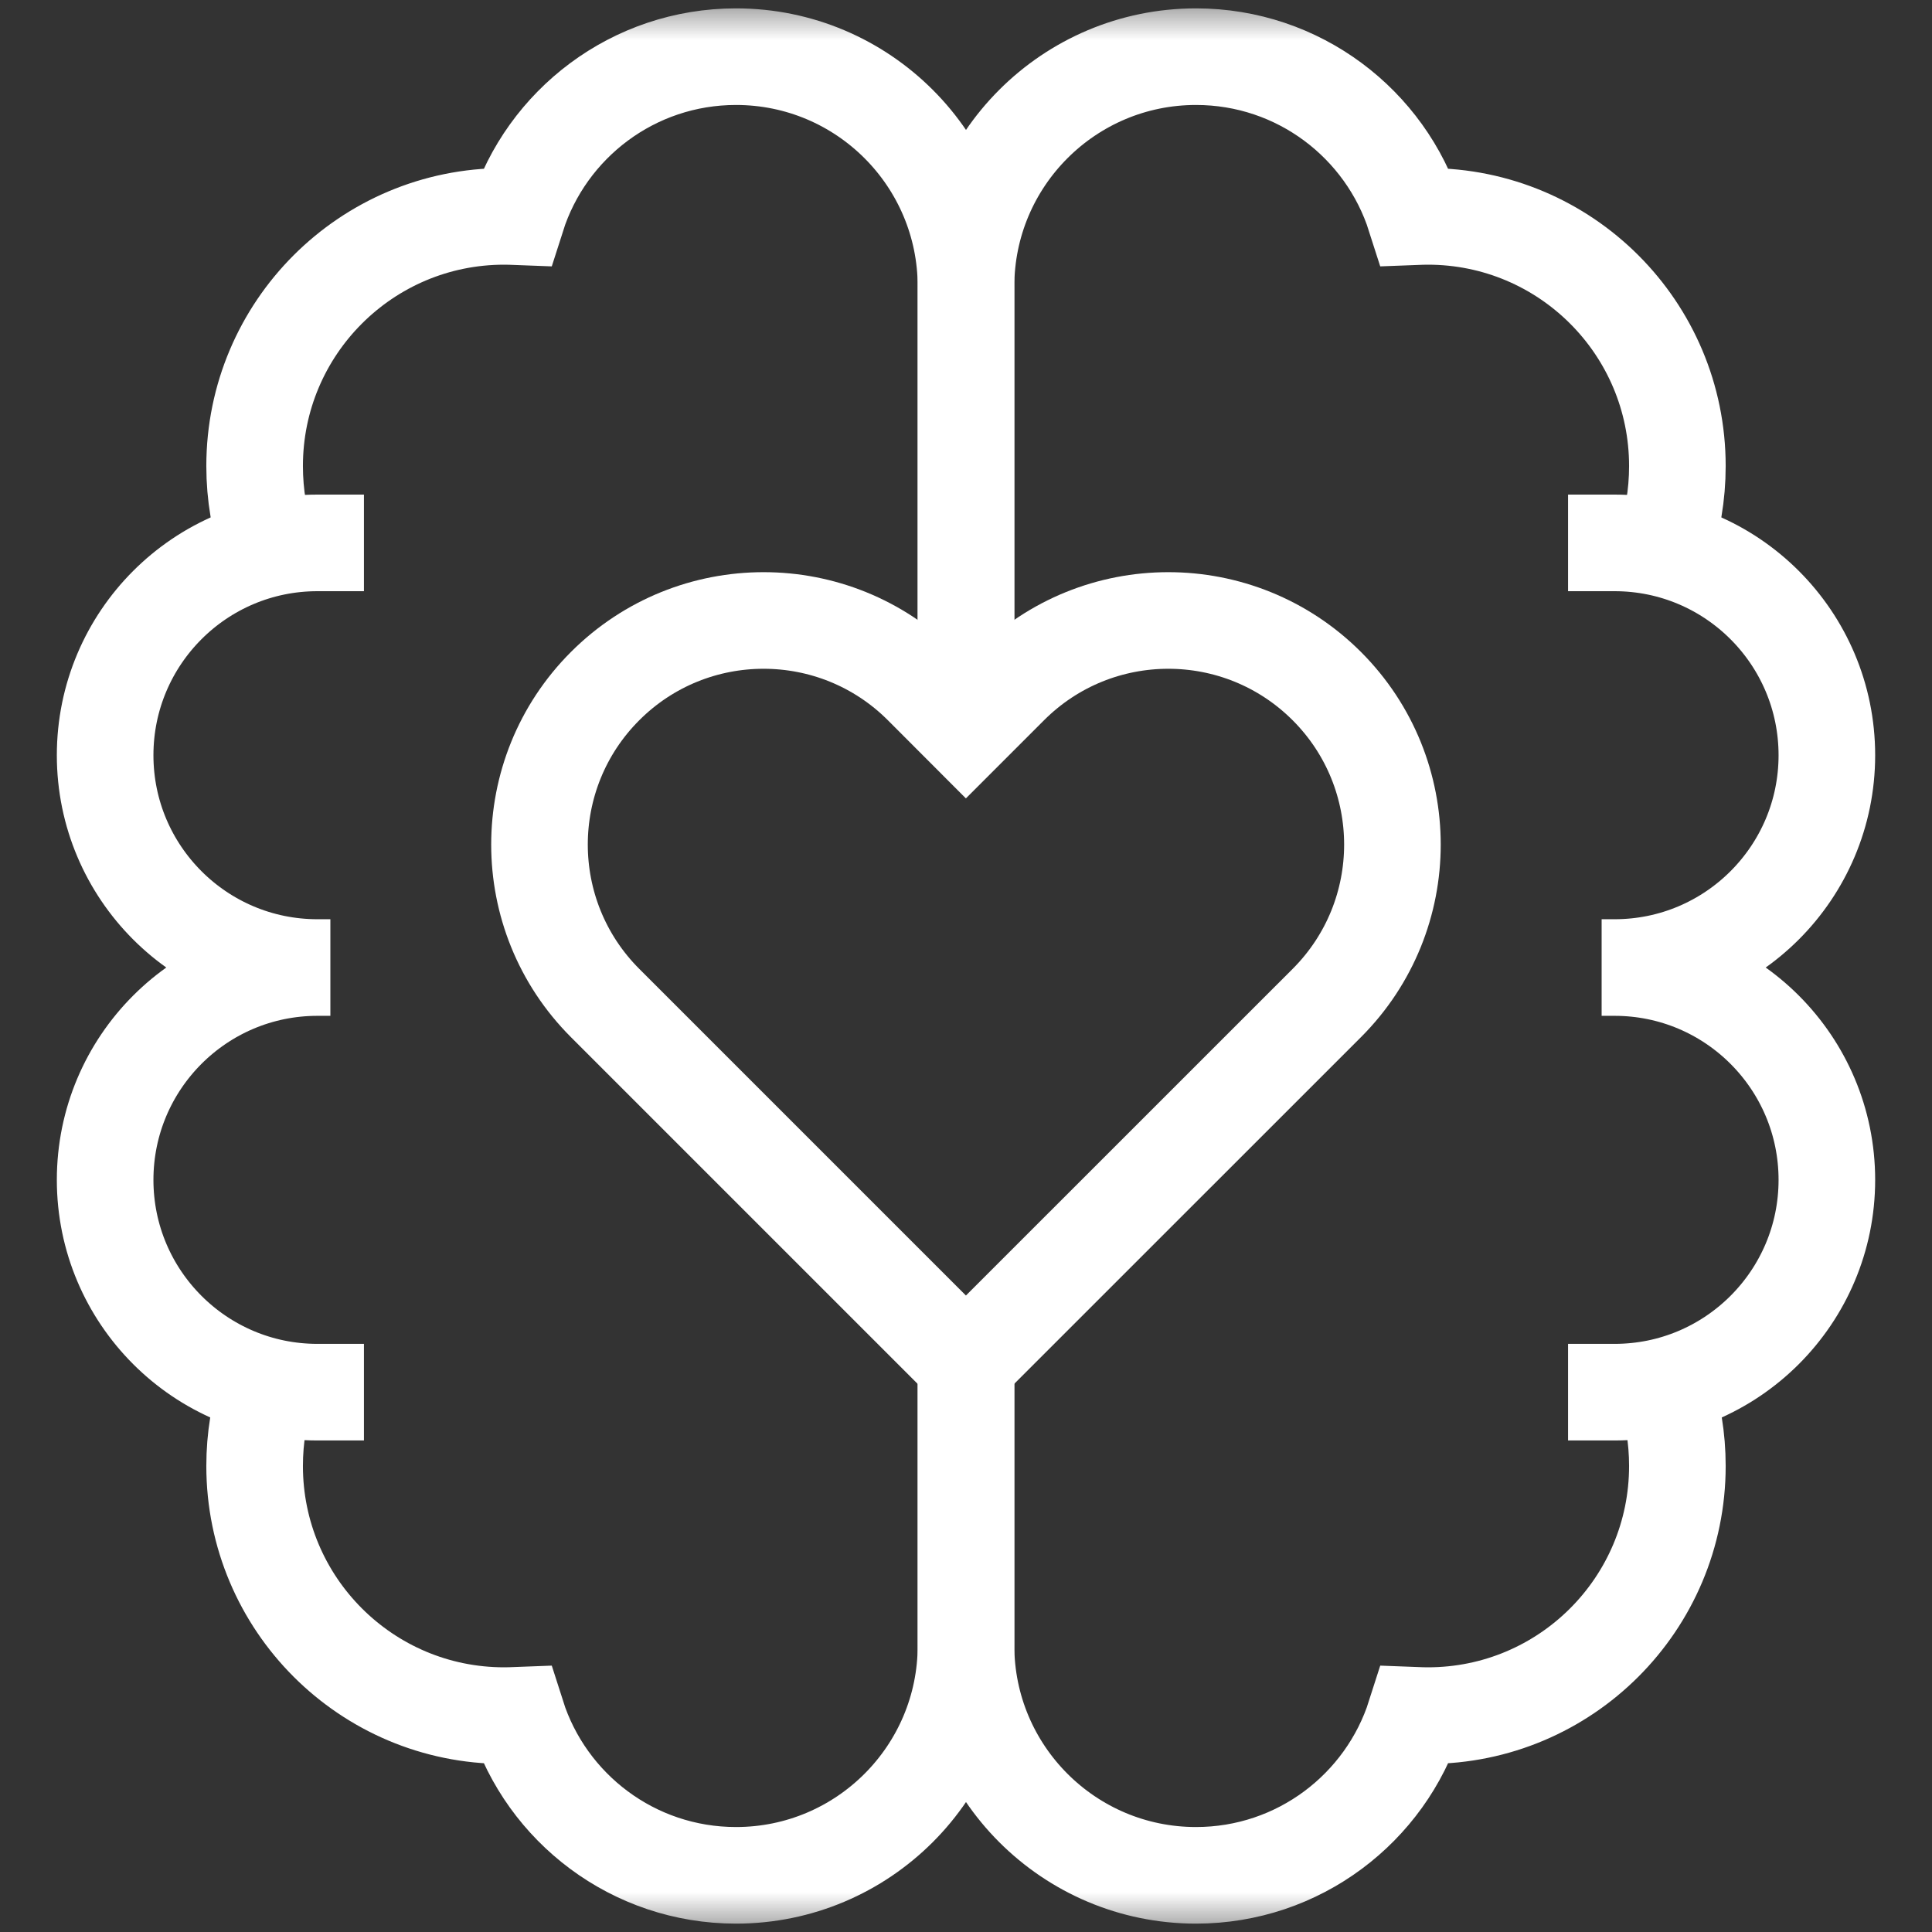 <svg width="24" height="24" viewBox="0 0 24 24" fill="none" xmlns="http://www.w3.org/2000/svg">
<rect x="0" y="0" width="24" height="24" fill="#333333" stroke="none"/>
<g clip-path="url(#clip0_12_484)">
<mask id="mask0_12_484" style="mask-type:luminance" maskUnits="userSpaceOnUse" x="0" y="0" width="24" height="24">
<path d="M0 1.90735e-06H24V24H0V1.90735e-06Z" fill="white"/>
</mask>
<g mask="url(#mask0_12_484)">
<path d="M12 16.942V20.439C12 22.017 13.279 23.296 14.857 23.296C16.132 23.296 17.212 22.461 17.579 21.308C17.632 21.31 17.684 21.312 17.737 21.312C19.449 21.312 20.837 19.924 20.837 18.211C20.837 17.863 20.781 17.531 20.676 17.22" stroke="white" stroke-width="1.2" stroke-miterlimit="10"/>
<path d="M20.664 6.815C20.777 6.494 20.837 6.15 20.837 5.789C20.837 4.076 19.449 2.688 17.737 2.688C17.684 2.688 17.632 2.69 17.579 2.692C17.212 1.539 16.132 0.704 14.857 0.704C13.279 0.704 12 1.983 12 3.561V9.069" stroke="white" stroke-width="1.2" stroke-miterlimit="10"/>
<path d="M19.479 17.294H20.057C21.513 17.294 22.694 16.113 22.694 14.657C22.694 13.2 21.513 12.019 20.057 12.019M20.057 12.019H19.896M20.057 12.019C21.513 12.019 22.694 10.838 22.694 9.382C22.694 7.925 21.513 6.744 20.057 6.744H19.479" stroke="white" stroke-width="1.2" stroke-miterlimit="10"/>
<path d="M12 16.942V20.439C12 22.017 10.721 23.296 9.143 23.296C7.868 23.296 6.788 22.461 6.421 21.308C6.368 21.31 6.316 21.312 6.263 21.312C4.551 21.312 3.163 19.924 3.163 18.211C3.163 17.863 3.219 17.531 3.324 17.22" stroke="white" stroke-width="1.2" stroke-miterlimit="10"/>
<path d="M3.336 6.815C3.223 6.494 3.163 6.15 3.163 5.789C3.163 4.076 4.551 2.688 6.263 2.688C6.316 2.688 6.368 2.69 6.421 2.692C6.788 1.539 7.868 0.704 9.143 0.704C10.721 0.704 12 1.983 12 3.561V9.069" stroke="white" stroke-width="1.2" stroke-miterlimit="10"/>
<path d="M11.999 16.942L16.482 12.46C17.569 11.373 17.569 9.61 16.482 8.523C15.394 7.436 13.632 7.436 12.545 8.523L11.999 9.069L11.454 8.523C10.367 7.436 8.604 7.436 7.517 8.523C6.43 9.61 6.43 11.373 7.517 12.46L11.999 16.942Z" stroke="white" stroke-width="1.2" stroke-miterlimit="10"/>
<path d="M4.521 17.294H3.943C2.487 17.294 1.306 16.113 1.306 14.657C1.306 13.2 2.487 12.019 3.943 12.019M3.943 12.019H4.104M3.943 12.019C2.487 12.019 1.306 10.838 1.306 9.382C1.306 7.925 2.487 6.744 3.943 6.744H4.521" stroke="white" stroke-width="1.2" stroke-miterlimit="10"/>
</g>
</g>
<defs>
<clipPath id="clip0_12_484">
<rect width="24" height="24" fill="white"/>
</clipPath>
</defs>
</svg>
